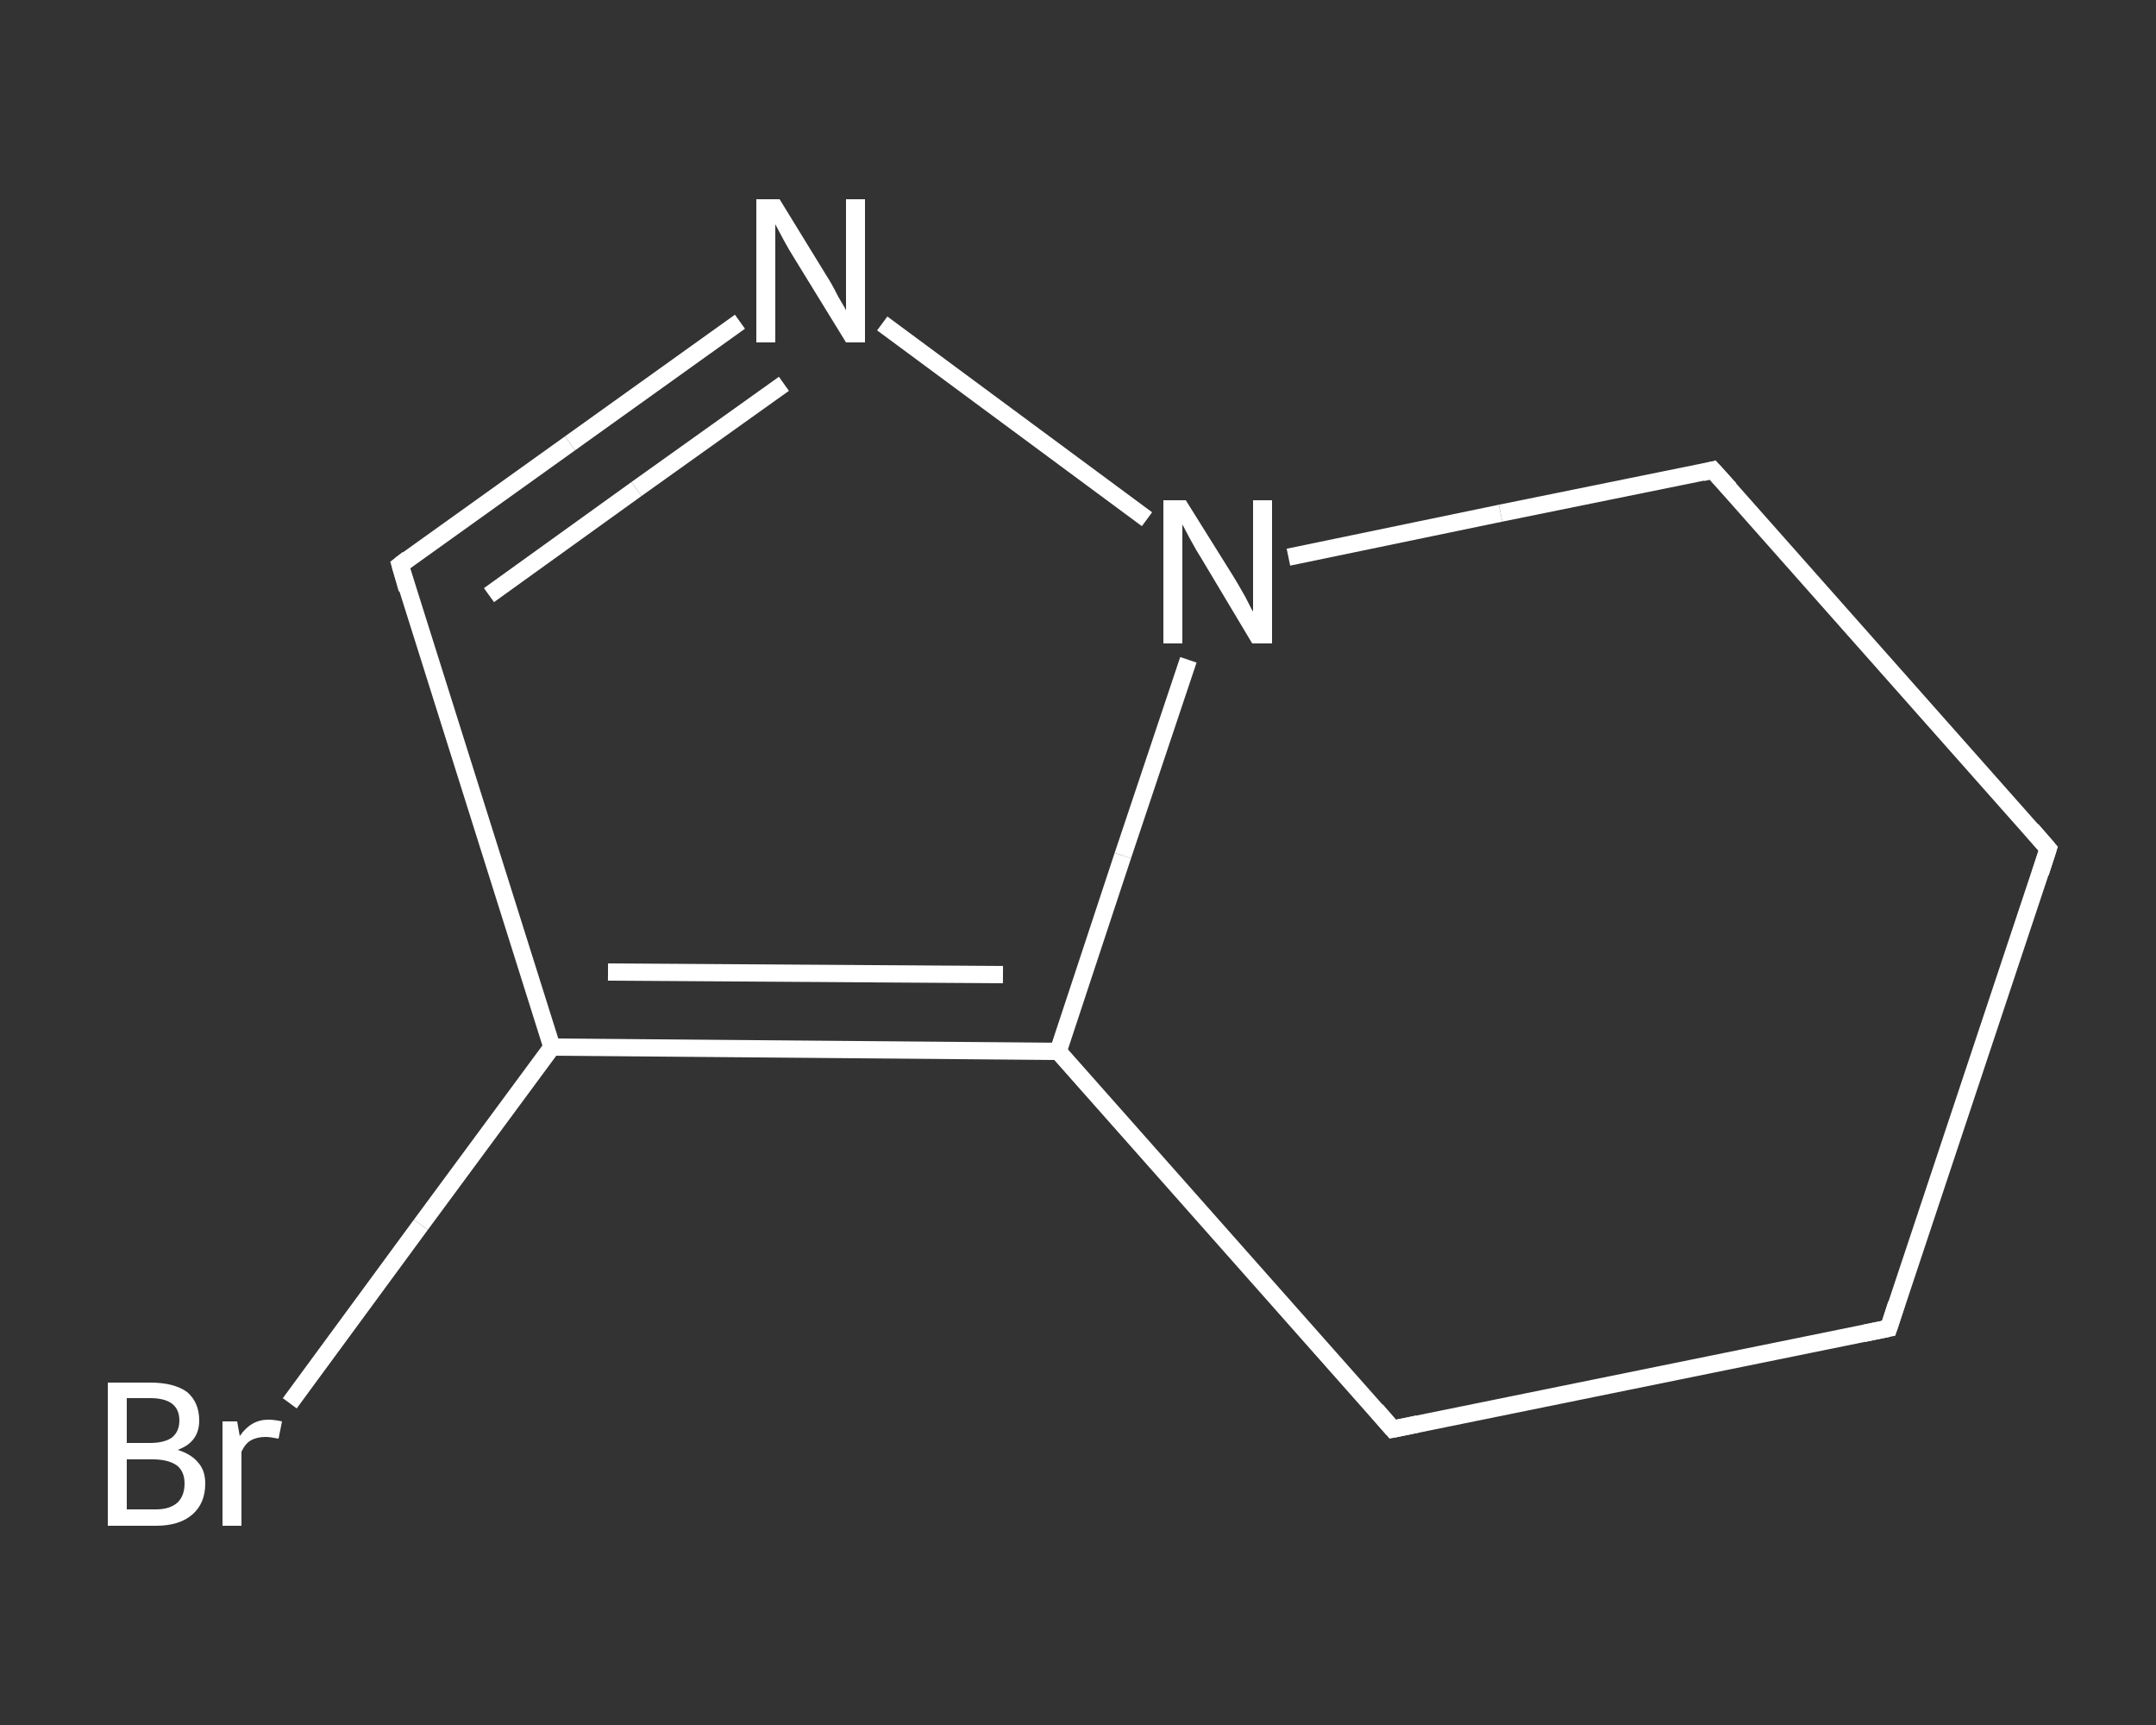 <?xml version='1.0' encoding='iso-8859-1'?>
<svg version='1.1' baseProfile='full'
              xmlns='http://www.w3.org/2000/svg'
                      xmlns:rdkit='http://www.rdkit.org/xml'
                      xmlns:xlink='http://www.w3.org/1999/xlink'
                  xml:space='preserve'
width='250px' height='200px' viewBox='0 0 250 200'>
<rect x="0" y="0" width="250" height="200" fill="#333333" stroke="none"/>
<!-- END OF HEADER -->
<rect style='opacity:1.0;fill:transparent;stroke:none' width='250.0' height='200.0' x='0.0' y='0.0'> </rect>
<path class='bond-0 atom-0 atom-1' d='M 33.6,162.7 L 48.8,142.0' style='fill:none;fill-rule:evenodd;stroke:#FFFFFF;stroke-width:2.0px;stroke-linecap:butt;stroke-linejoin:miter;stroke-opacity:1' />
<path class='bond-0 atom-0 atom-1' d='M 48.8,142.0 L 64.0,121.4' style='fill:none;fill-rule:evenodd;stroke:#FFFFFF;stroke-width:2.0px;stroke-linecap:butt;stroke-linejoin:miter;stroke-opacity:1' />
<path class='bond-1 atom-1 atom-2' d='M 64.0,121.4 L 46.4,65.5' style='fill:none;fill-rule:evenodd;stroke:#FFFFFF;stroke-width:2.0px;stroke-linecap:butt;stroke-linejoin:miter;stroke-opacity:1' />
<path class='bond-2 atom-2 atom-3' d='M 46.4,65.5 L 66.1,51.4' style='fill:none;fill-rule:evenodd;stroke:#FFFFFF;stroke-width:2.0px;stroke-linecap:butt;stroke-linejoin:miter;stroke-opacity:1' />
<path class='bond-2 atom-2 atom-3' d='M 66.1,51.4 L 85.8,37.3' style='fill:none;fill-rule:evenodd;stroke:#FFFFFF;stroke-width:2.0px;stroke-linecap:butt;stroke-linejoin:miter;stroke-opacity:1' />
<path class='bond-2 atom-2 atom-3' d='M 56.7,69.0 L 73.8,56.7' style='fill:none;fill-rule:evenodd;stroke:#FFFFFF;stroke-width:2.0px;stroke-linecap:butt;stroke-linejoin:miter;stroke-opacity:1' />
<path class='bond-2 atom-2 atom-3' d='M 73.8,56.7 L 90.9,44.5' style='fill:none;fill-rule:evenodd;stroke:#FFFFFF;stroke-width:2.0px;stroke-linecap:butt;stroke-linejoin:miter;stroke-opacity:1' />
<path class='bond-3 atom-3 atom-4' d='M 102.3,37.5 L 133.0,60.2' style='fill:none;fill-rule:evenodd;stroke:#FFFFFF;stroke-width:2.0px;stroke-linecap:butt;stroke-linejoin:miter;stroke-opacity:1' />
<path class='bond-4 atom-4 atom-5' d='M 137.8,76.5 L 130.2,99.2' style='fill:none;fill-rule:evenodd;stroke:#FFFFFF;stroke-width:2.0px;stroke-linecap:butt;stroke-linejoin:miter;stroke-opacity:1' />
<path class='bond-4 atom-4 atom-5' d='M 130.2,99.2 L 122.7,121.9' style='fill:none;fill-rule:evenodd;stroke:#FFFFFF;stroke-width:2.0px;stroke-linecap:butt;stroke-linejoin:miter;stroke-opacity:1' />
<path class='bond-5 atom-5 atom-6' d='M 122.7,121.9 L 161.5,165.7' style='fill:none;fill-rule:evenodd;stroke:#FFFFFF;stroke-width:2.0px;stroke-linecap:butt;stroke-linejoin:miter;stroke-opacity:1' />
<path class='bond-6 atom-6 atom-7' d='M 161.5,165.7 L 219.0,154.0' style='fill:none;fill-rule:evenodd;stroke:#FFFFFF;stroke-width:2.0px;stroke-linecap:butt;stroke-linejoin:miter;stroke-opacity:1' />
<path class='bond-7 atom-7 atom-8' d='M 219.0,154.0 L 237.5,98.4' style='fill:none;fill-rule:evenodd;stroke:#FFFFFF;stroke-width:2.0px;stroke-linecap:butt;stroke-linejoin:miter;stroke-opacity:1' />
<path class='bond-8 atom-8 atom-9' d='M 237.5,98.4 L 198.6,54.5' style='fill:none;fill-rule:evenodd;stroke:#FFFFFF;stroke-width:2.0px;stroke-linecap:butt;stroke-linejoin:miter;stroke-opacity:1' />
<path class='bond-9 atom-5 atom-1' d='M 122.7,121.9 L 64.0,121.4' style='fill:none;fill-rule:evenodd;stroke:#FFFFFF;stroke-width:2.0px;stroke-linecap:butt;stroke-linejoin:miter;stroke-opacity:1' />
<path class='bond-9 atom-5 atom-1' d='M 116.3,113.0 L 70.5,112.7' style='fill:none;fill-rule:evenodd;stroke:#FFFFFF;stroke-width:2.0px;stroke-linecap:butt;stroke-linejoin:miter;stroke-opacity:1' />
<path class='bond-10 atom-9 atom-4' d='M 198.6,54.5 L 174.0,59.5' style='fill:none;fill-rule:evenodd;stroke:#FFFFFF;stroke-width:2.0px;stroke-linecap:butt;stroke-linejoin:miter;stroke-opacity:1' />
<path class='bond-10 atom-9 atom-4' d='M 174.0,59.5 L 149.4,64.6' style='fill:none;fill-rule:evenodd;stroke:#FFFFFF;stroke-width:2.0px;stroke-linecap:butt;stroke-linejoin:miter;stroke-opacity:1' />
<path d='M 47.2,68.3 L 46.4,65.5 L 47.3,64.8' style='fill:none;stroke:#FFFFFF;stroke-width:2.0px;stroke-linecap:butt;stroke-linejoin:miter;stroke-opacity:1;' />
<path d='M 159.6,163.5 L 161.5,165.7 L 164.4,165.1' style='fill:none;stroke:#FFFFFF;stroke-width:2.0px;stroke-linecap:butt;stroke-linejoin:miter;stroke-opacity:1;' />
<path d='M 216.1,154.6 L 219.0,154.0 L 219.9,151.2' style='fill:none;stroke:#FFFFFF;stroke-width:2.0px;stroke-linecap:butt;stroke-linejoin:miter;stroke-opacity:1;' />
<path d='M 236.6,101.2 L 237.5,98.4 L 235.6,96.2' style='fill:none;stroke:#FFFFFF;stroke-width:2.0px;stroke-linecap:butt;stroke-linejoin:miter;stroke-opacity:1;' />
<path d='M 200.6,56.7 L 198.6,54.5 L 197.4,54.8' style='fill:none;stroke:#FFFFFF;stroke-width:2.0px;stroke-linecap:butt;stroke-linejoin:miter;stroke-opacity:1;' />
<path class='atom-0' d='M 20.6 168.1
Q 22.2 168.6, 23.0 169.6
Q 23.8 170.5, 23.8 172.0
Q 23.8 174.3, 22.3 175.6
Q 20.8 176.9, 18.1 176.9
L 12.5 176.9
L 12.5 160.3
L 17.4 160.3
Q 20.2 160.3, 21.7 161.4
Q 23.1 162.6, 23.1 164.7
Q 23.1 167.2, 20.6 168.1
M 14.7 162.1
L 14.7 167.3
L 17.4 167.3
Q 19.0 167.3, 19.9 166.7
Q 20.8 166.0, 20.8 164.7
Q 20.8 162.1, 17.4 162.1
L 14.7 162.1
M 18.1 175.0
Q 19.7 175.0, 20.6 174.2
Q 21.4 173.4, 21.4 172.0
Q 21.4 170.6, 20.5 169.9
Q 19.5 169.2, 17.7 169.2
L 14.7 169.2
L 14.7 175.0
L 18.1 175.0
' fill='#FFFFFF'/>
<path class='atom-0' d='M 27.5 164.8
L 27.8 166.5
Q 29.1 164.6, 31.1 164.6
Q 31.8 164.6, 32.7 164.8
L 32.3 166.8
Q 31.3 166.6, 30.8 166.6
Q 29.8 166.6, 29.1 167.0
Q 28.5 167.3, 28.0 168.3
L 28.0 176.9
L 25.8 176.9
L 25.8 164.8
L 27.5 164.8
' fill='#FFFFFF'/>
<path class='atom-3' d='M 90.4 23.1
L 95.8 31.9
Q 96.4 32.8, 97.2 34.4
Q 98.1 35.9, 98.1 36.0
L 98.1 23.1
L 100.3 23.1
L 100.3 39.7
L 98.1 39.7
L 92.2 30.1
Q 91.5 29.0, 90.8 27.7
Q 90.1 26.4, 89.9 26.0
L 89.9 39.7
L 87.7 39.7
L 87.7 23.1
L 90.4 23.1
' fill='#FFFFFF'/>
<path class='atom-4' d='M 137.5 58.0
L 143.0 66.8
Q 143.5 67.6, 144.4 69.2
Q 145.2 70.8, 145.3 70.9
L 145.3 58.0
L 147.5 58.0
L 147.5 74.6
L 145.2 74.6
L 139.4 64.9
Q 138.7 63.8, 138.0 62.5
Q 137.3 61.2, 137.1 60.8
L 137.1 74.6
L 134.9 74.6
L 134.9 58.0
L 137.5 58.0
' fill='#FFFFFF'/>
</svg>
